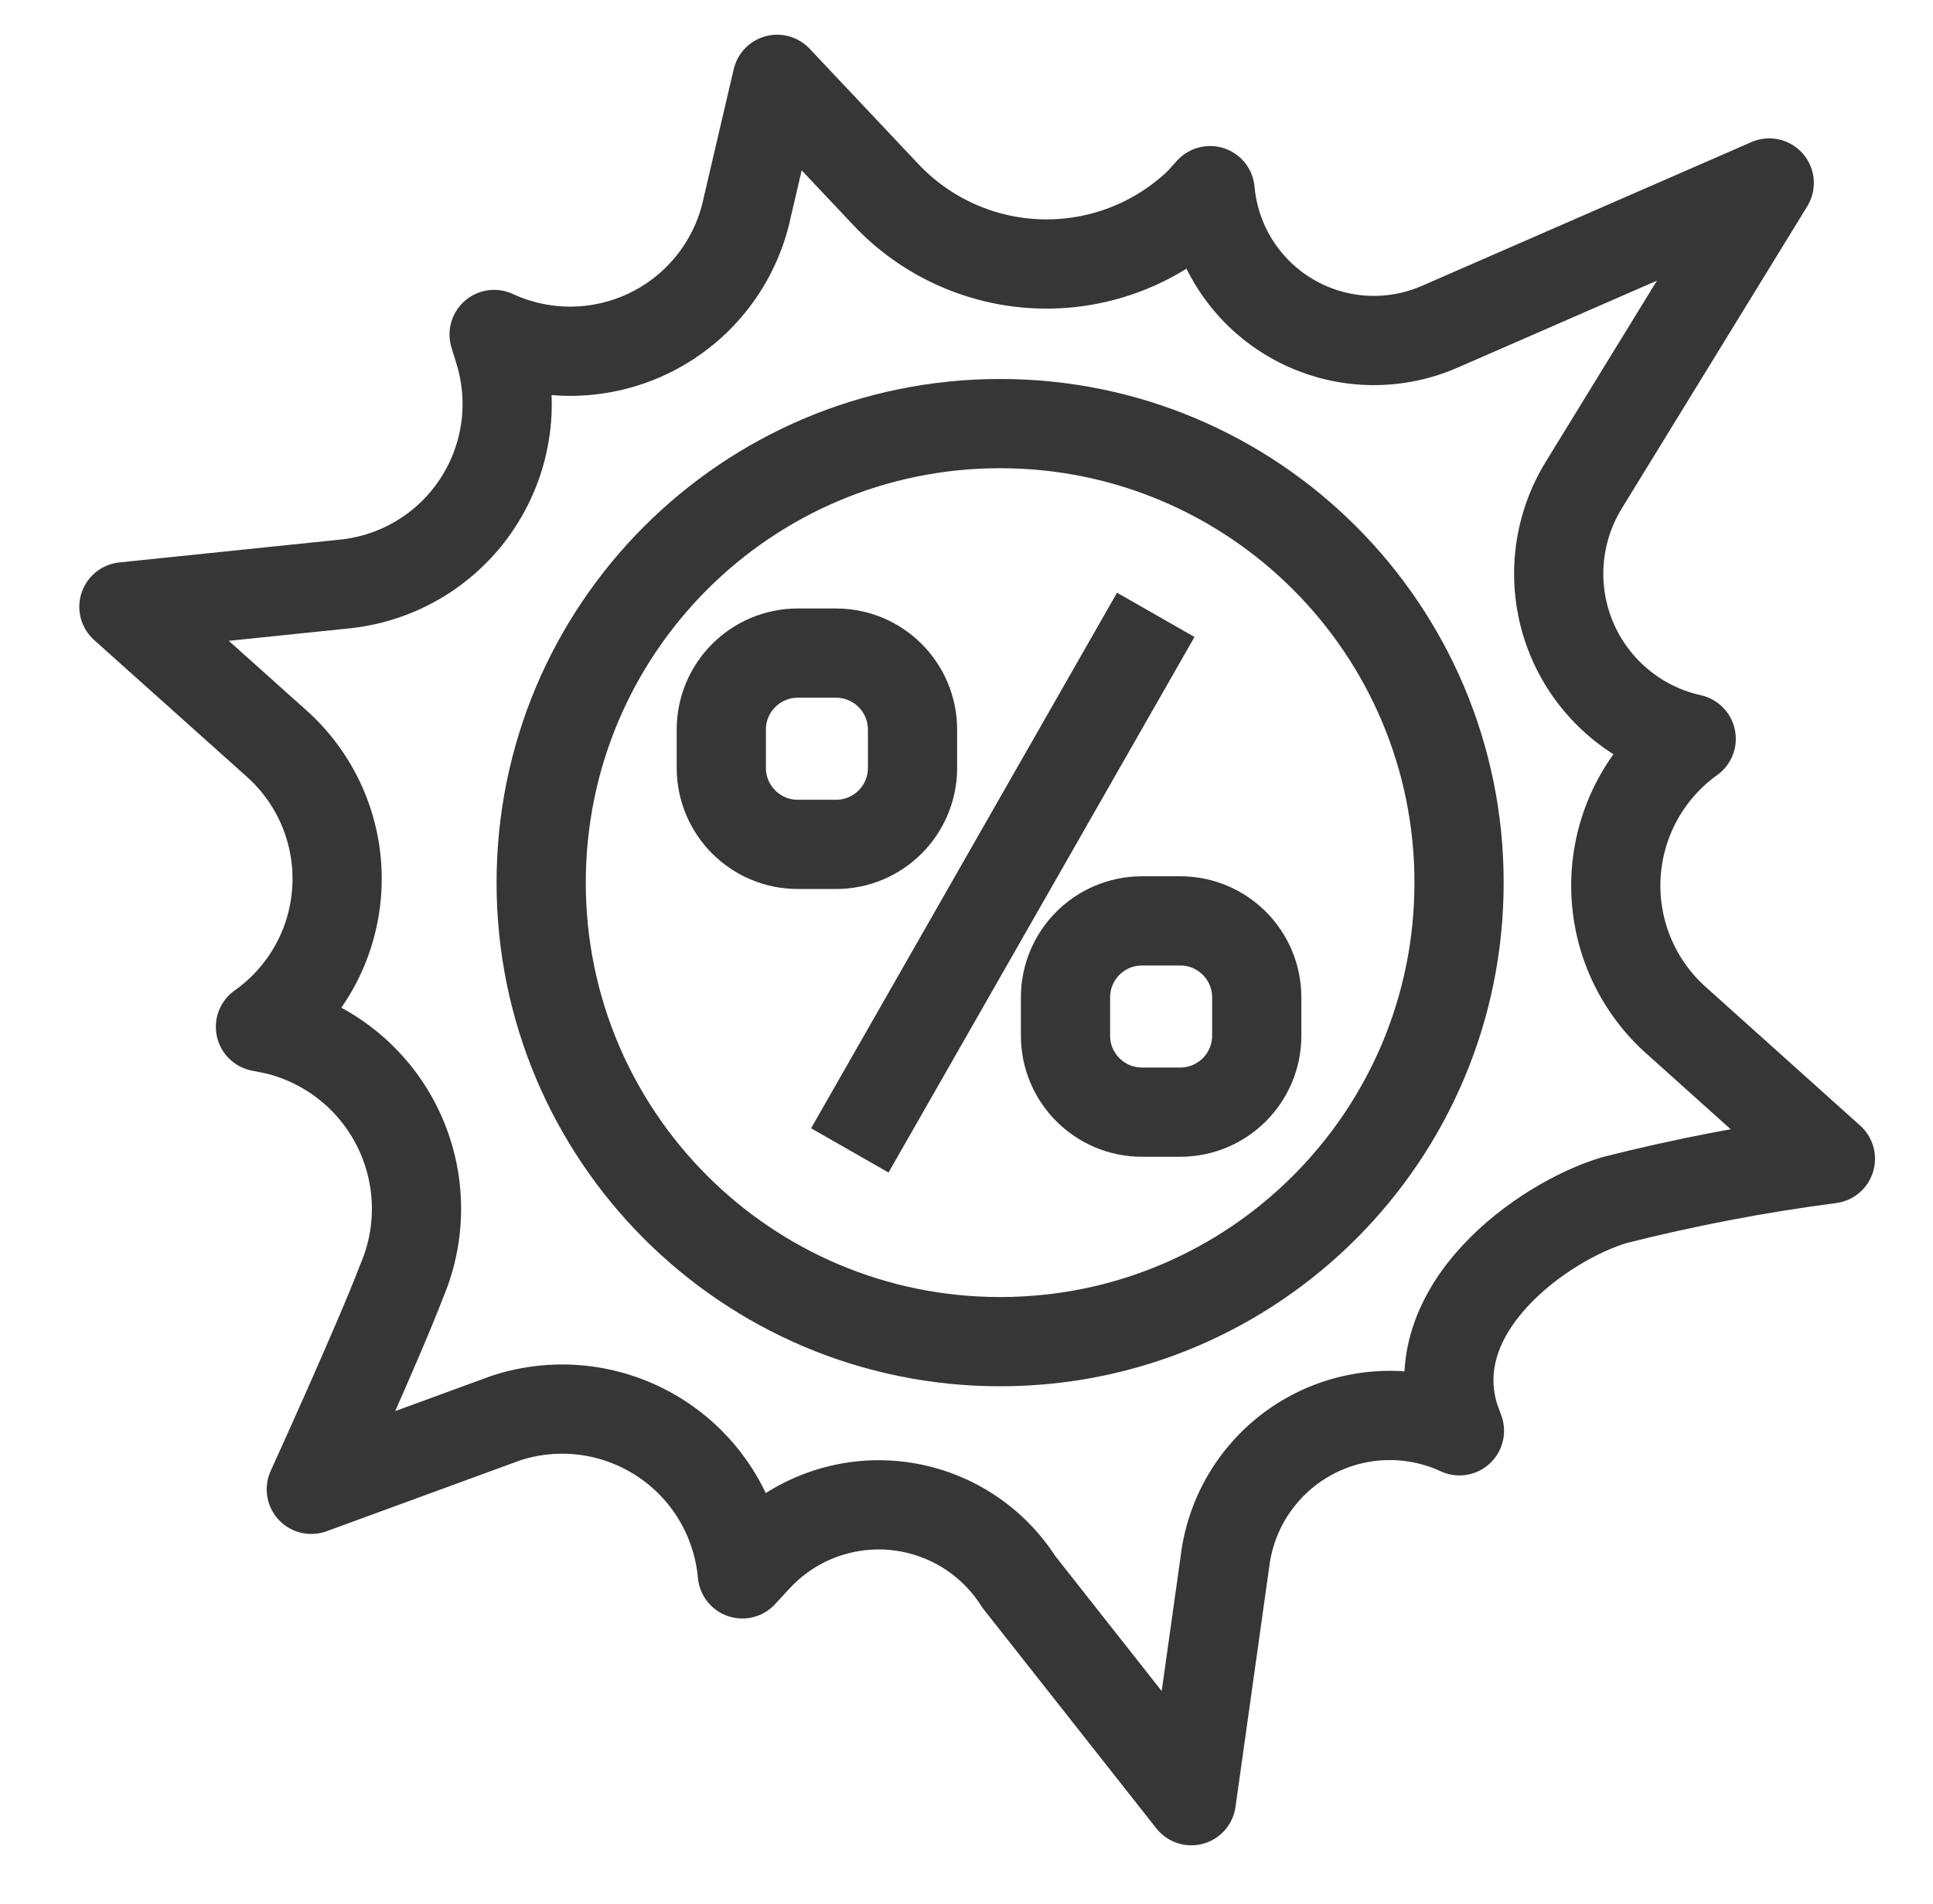 <svg width="65" height="64" viewBox="0 0 65 64" fill="none" xmlns="http://www.w3.org/2000/svg">
<path d="M28.113 21.957H26.827C25.407 21.957 24.255 23.109 24.255 24.53V25.816C24.255 27.236 25.407 28.388 26.827 28.388H28.113C29.534 28.388 30.685 27.236 30.685 25.816V24.53C30.685 23.109 29.534 21.957 28.113 21.957Z" stroke="#363636" stroke-width="3" stroke-miterlimit="10"/>
<path d="M39.688 30.96H38.401C36.981 30.96 35.829 32.111 35.829 33.532V34.818C35.829 36.239 36.981 37.39 38.401 37.39H39.688C41.108 37.39 42.26 36.239 42.26 34.818V33.532C42.26 32.111 41.108 30.96 39.688 30.96Z" stroke="#363636" stroke-width="3" stroke-miterlimit="10"/>
<path d="M28.576 38.676L38.864 20.671" stroke="#363636" stroke-width="3" stroke-miterlimit="10"/>
<path d="M61.55 38.959L56.406 34.342C55.717 33.74 55.174 32.989 54.816 32.147C54.458 31.305 54.296 30.392 54.34 29.478C54.385 28.564 54.635 27.672 55.073 26.869C55.511 26.065 56.125 25.371 56.869 24.838V24.838C55.984 24.642 55.159 24.238 54.463 23.658C53.766 23.079 53.218 22.341 52.864 21.507C52.511 20.672 52.362 19.765 52.43 18.862C52.498 17.958 52.781 17.084 53.255 16.312L59.493 6.152L48.407 10.988C47.604 11.337 46.729 11.491 45.854 11.437C44.98 11.382 44.13 11.12 43.377 10.673C42.623 10.226 41.987 9.606 41.52 8.865C41.053 8.124 40.769 7.282 40.691 6.409V6.409L40.343 6.795C39.635 7.478 38.798 8.014 37.881 8.371C36.964 8.728 35.985 8.898 35.001 8.873C34.017 8.848 33.048 8.628 32.151 8.224C31.253 7.821 30.444 7.244 29.772 6.525L26.133 2.667L25.129 6.962C24.943 7.859 24.556 8.703 23.998 9.43C23.441 10.157 22.726 10.748 21.907 11.16C21.088 11.572 20.187 11.793 19.271 11.808C18.355 11.822 17.447 11.63 16.616 11.245V11.245L16.77 11.746C17.042 12.605 17.12 13.513 16.998 14.406C16.876 15.298 16.557 16.152 16.065 16.906C15.573 17.661 14.919 18.296 14.152 18.767C13.384 19.238 12.521 19.533 11.626 19.63L4.167 20.401L9.311 25.006C9.993 25.617 10.528 26.374 10.877 27.221C11.226 28.068 11.38 28.983 11.326 29.897C11.273 30.811 11.015 31.702 10.57 32.503C10.125 33.303 9.506 33.994 8.758 34.522V34.522L9.272 34.625C10.145 34.836 10.961 35.234 11.664 35.792C12.367 36.349 12.94 37.053 13.344 37.855C13.748 38.656 13.972 39.536 14.002 40.433C14.032 41.33 13.866 42.222 13.516 43.049C12.732 45.106 10.468 50.071 10.468 50.071L17.002 47.679C17.872 47.392 18.795 47.306 19.703 47.426C20.611 47.547 21.48 47.871 22.245 48.374C23.011 48.877 23.653 49.547 24.123 50.333C24.593 51.118 24.88 52.001 24.962 52.913V52.913L25.425 52.411C26.003 51.778 26.72 51.286 27.519 50.974C28.319 50.662 29.179 50.539 30.034 50.613C30.888 50.688 31.714 50.959 32.447 51.404C33.18 51.85 33.801 52.459 34.26 53.183L40.06 60.539L41.192 52.488C41.299 51.616 41.611 50.78 42.102 50.051C42.594 49.322 43.25 48.718 44.019 48.291C44.787 47.864 45.646 47.624 46.525 47.591C47.404 47.558 48.278 47.734 49.076 48.103V48.103L48.921 47.679C47.764 44.001 51.879 41.068 54.284 40.348C56.677 39.742 59.103 39.278 61.55 38.959V38.959Z" stroke="#363636" stroke-width="3" stroke-linejoin="round"/>
<path d="M33.63 45.106C42.154 45.106 49.063 38.197 49.063 29.674C49.063 21.151 42.154 14.241 33.63 14.241C25.107 14.241 18.198 21.151 18.198 29.674C18.198 38.197 25.107 45.106 33.63 45.106Z" stroke="#363636" stroke-width="3" stroke-miterlimit="10"/>
</svg>
